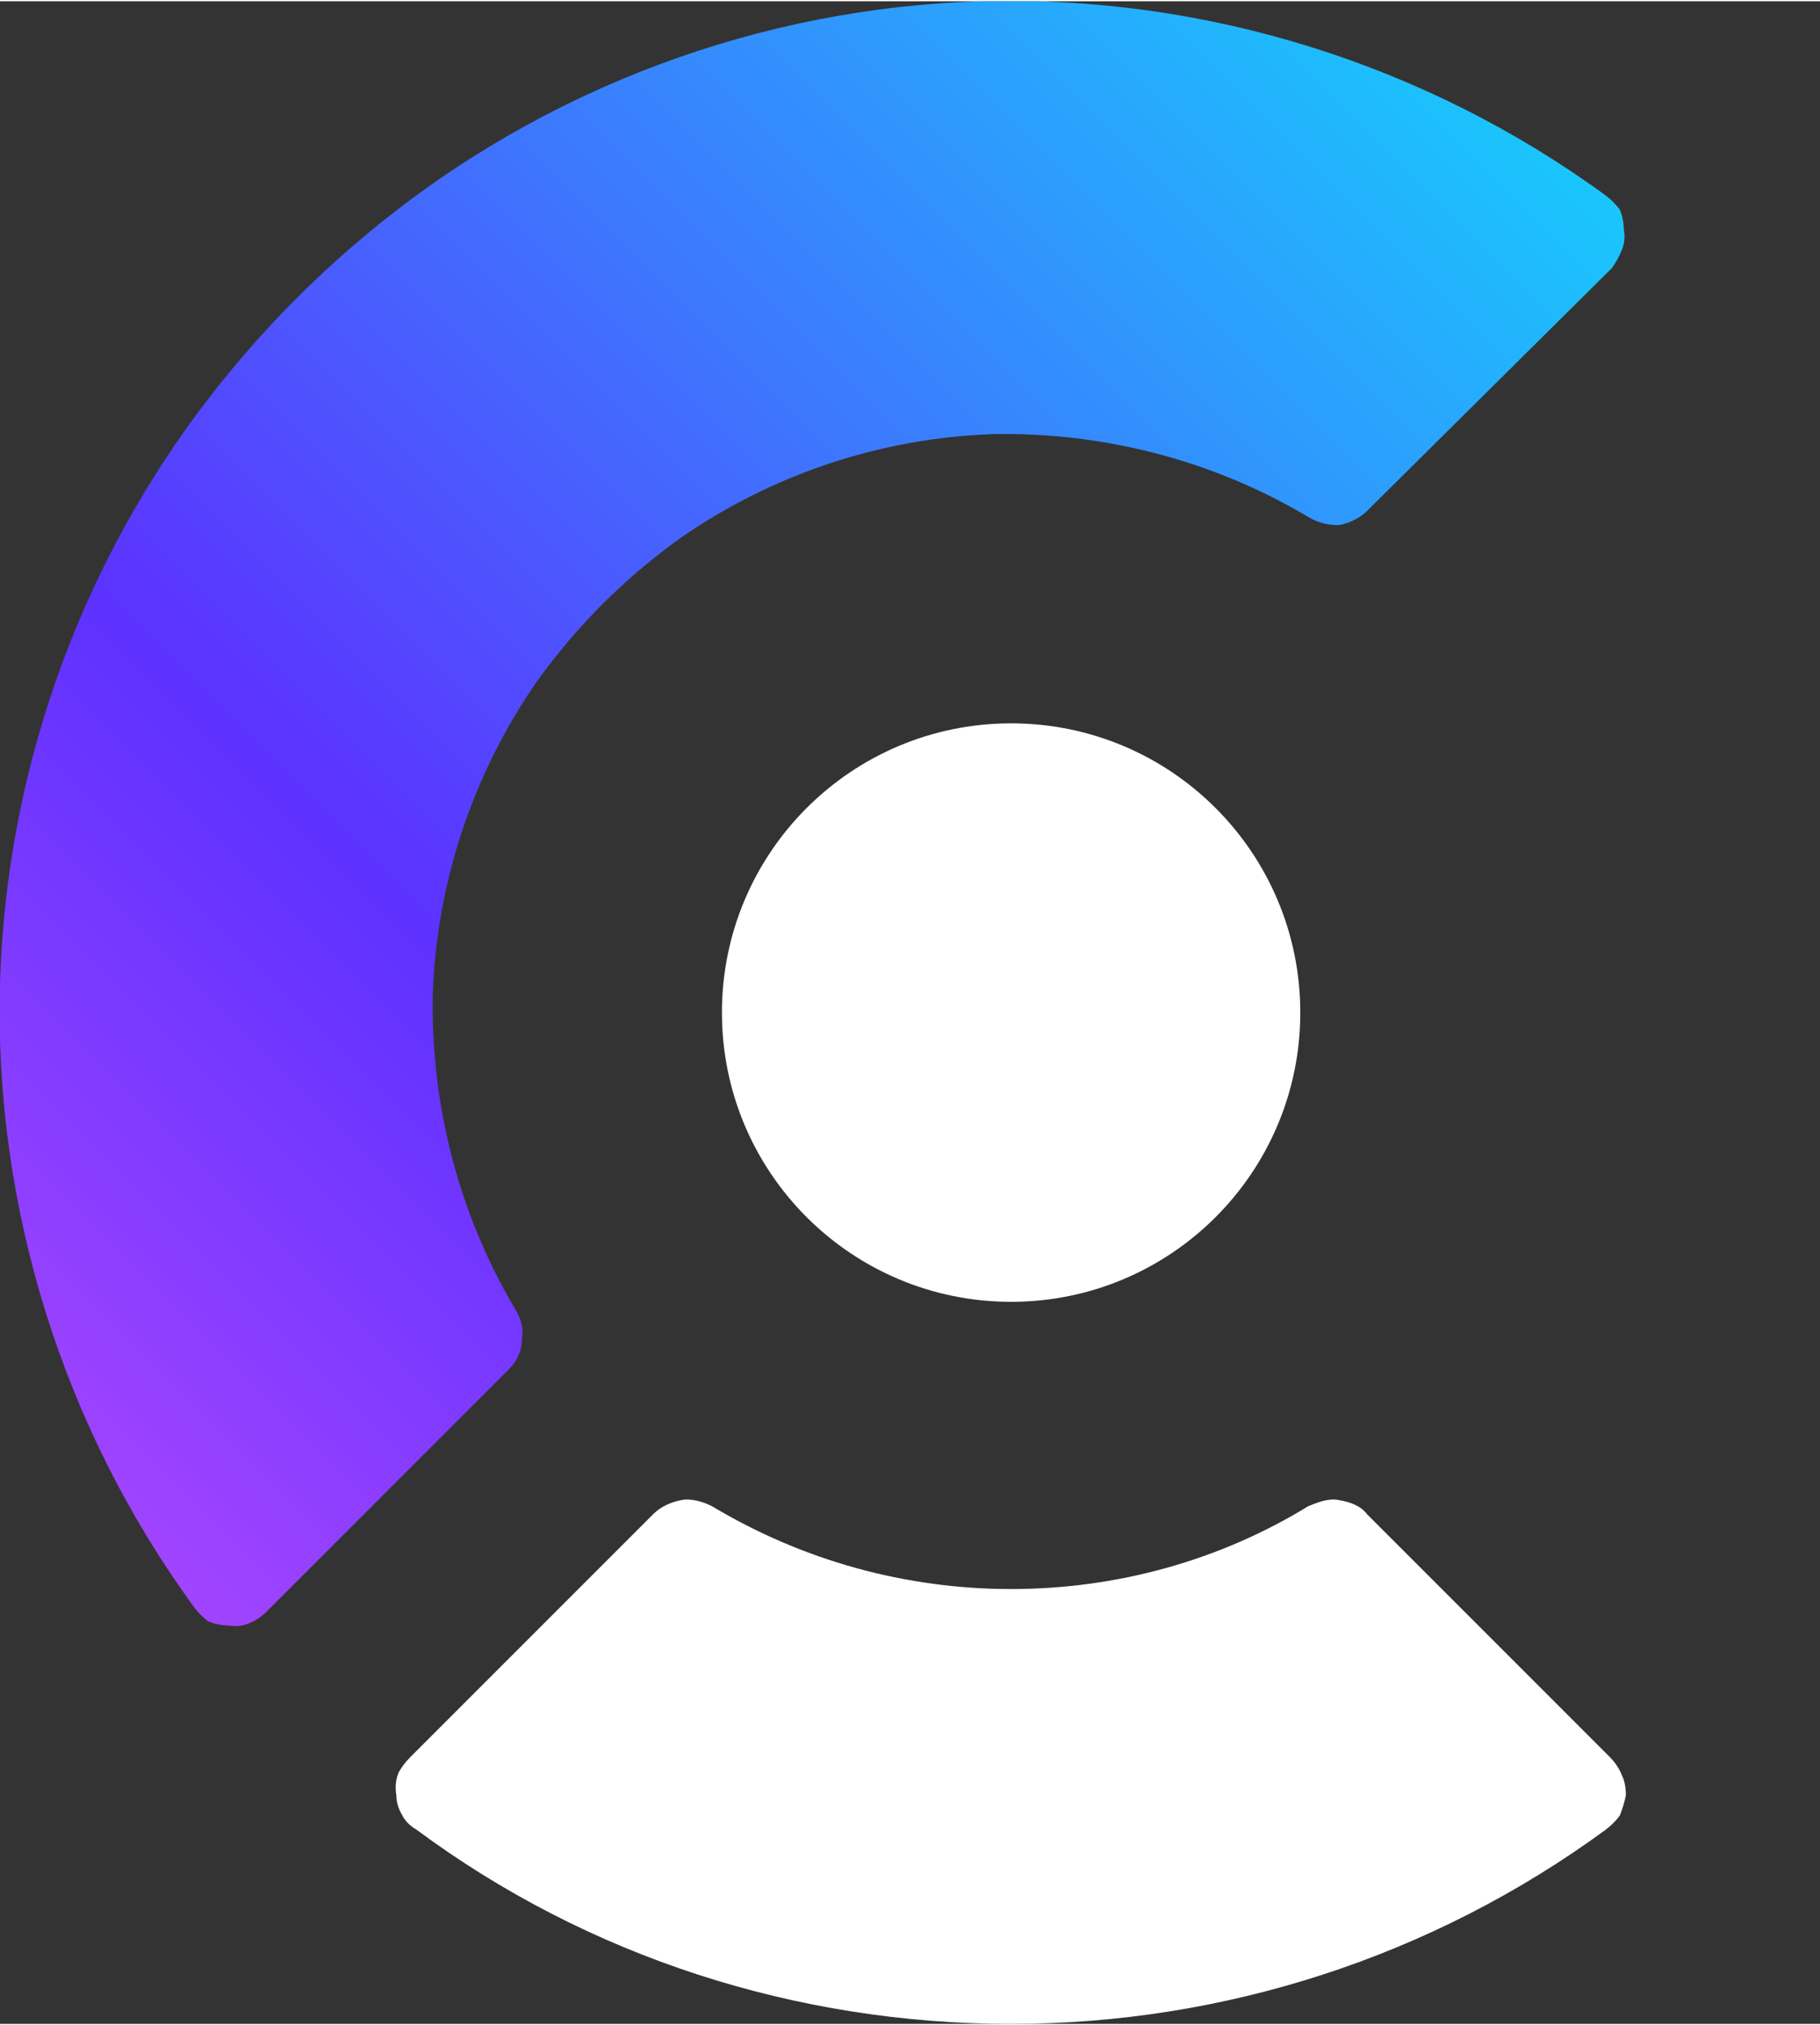 <svg version="1.2" xmlns="http://www.w3.org/2000/svg" viewBox="0 0 90 100" width="80" height="89"><rect x="0" y="0" width="90" height="100" fill="#333333" stroke="none"/><defs><clipPath clipPathUnits="userSpaceOnUse" id="cp1"><path d="m0 0h320.83v100h-320.83z"/></clipPath><linearGradient id="P" gradientUnits="userSpaceOnUse"/><linearGradient id="g1" x2="1" href="#P" gradientTransform="matrix(-101.223,101.23,-46.04,-46.037,68.37,-7.328)"><stop stop-color="#17ccfc"/><stop offset=".5" stop-color="#5d31ff"/><stop offset="1" stop-color="#f35aff"/></linearGradient></defs><style>.a{fill:url(#g1)}.b{fill:#fff}</style><g clip-path="url(#cp1)"><path class="a" d="m79.7 13.2l-12.1 12c-0.3 0.3-0.8 0.6-1.4 0.7-0.5 0-1-0.1-1.5-0.4-4.7-2.8-10.1-4.2-15.6-4.1-5.6 0.2-10.9 2-15.4 5.1-2.8 2-5.2 4.4-7.2 7.2-3.1 4.5-4.9 9.8-5.1 15.4-0.1 5.5 1.3 10.9 4.1 15.6 0.3 0.5 0.4 1 0.3 1.5 0 0.6-0.3 1.1-0.6 1.4l-12 12q-0.4 0.4-0.9 0.6-0.5 0.2-1 0.1-0.5 0-1-0.2-0.4-0.3-0.7-0.7c-6.5-8.9-9.9-19.8-9.6-30.8 0.3-11 4.3-21.7 11.3-30.2q3.2-3.9 7.1-7.1c8.5-7 19.2-11 30.2-11.3 11-0.3 21.9 3.1 30.8 9.6q0.4 0.3 0.7 0.7 0.2 0.5 0.2 1 0.1 0.5-0.1 1-0.2 0.5-0.5 0.9z"/><path class="b" d="m79.6 86.8l-12-12c-0.3-0.4-0.8-0.6-1.4-0.7-0.5-0.1-1 0.1-1.5 0.3-4.4 2.7-9.5 4.1-14.7 4.1-5.2 0-10.3-1.4-14.8-4.1-0.4-0.2-1-0.4-1.5-0.3-0.5 0.1-1 0.3-1.4 0.7l-12 12q-0.4 0.4-0.6 0.8-0.2 0.5-0.1 1.1 0 0.5 0.3 1 0.2 0.4 0.7 0.7c8.5 6.3 18.8 9.6 29.4 9.6 10.5 0 20.8-3.3 29.4-9.6q0.4-0.3 0.7-0.7 0.2-0.5 0.3-1 0-0.6-0.2-1-0.2-0.5-0.6-0.9z"/><path class="b" d="m50 64.3c7.9 0 14.3-6.4 14.3-14.3 0-7.9-6.4-14.3-14.3-14.3-7.9 0-14.3 6.4-14.3 14.3 0 7.9 6.4 14.3 14.3 14.3z"/></g></svg>